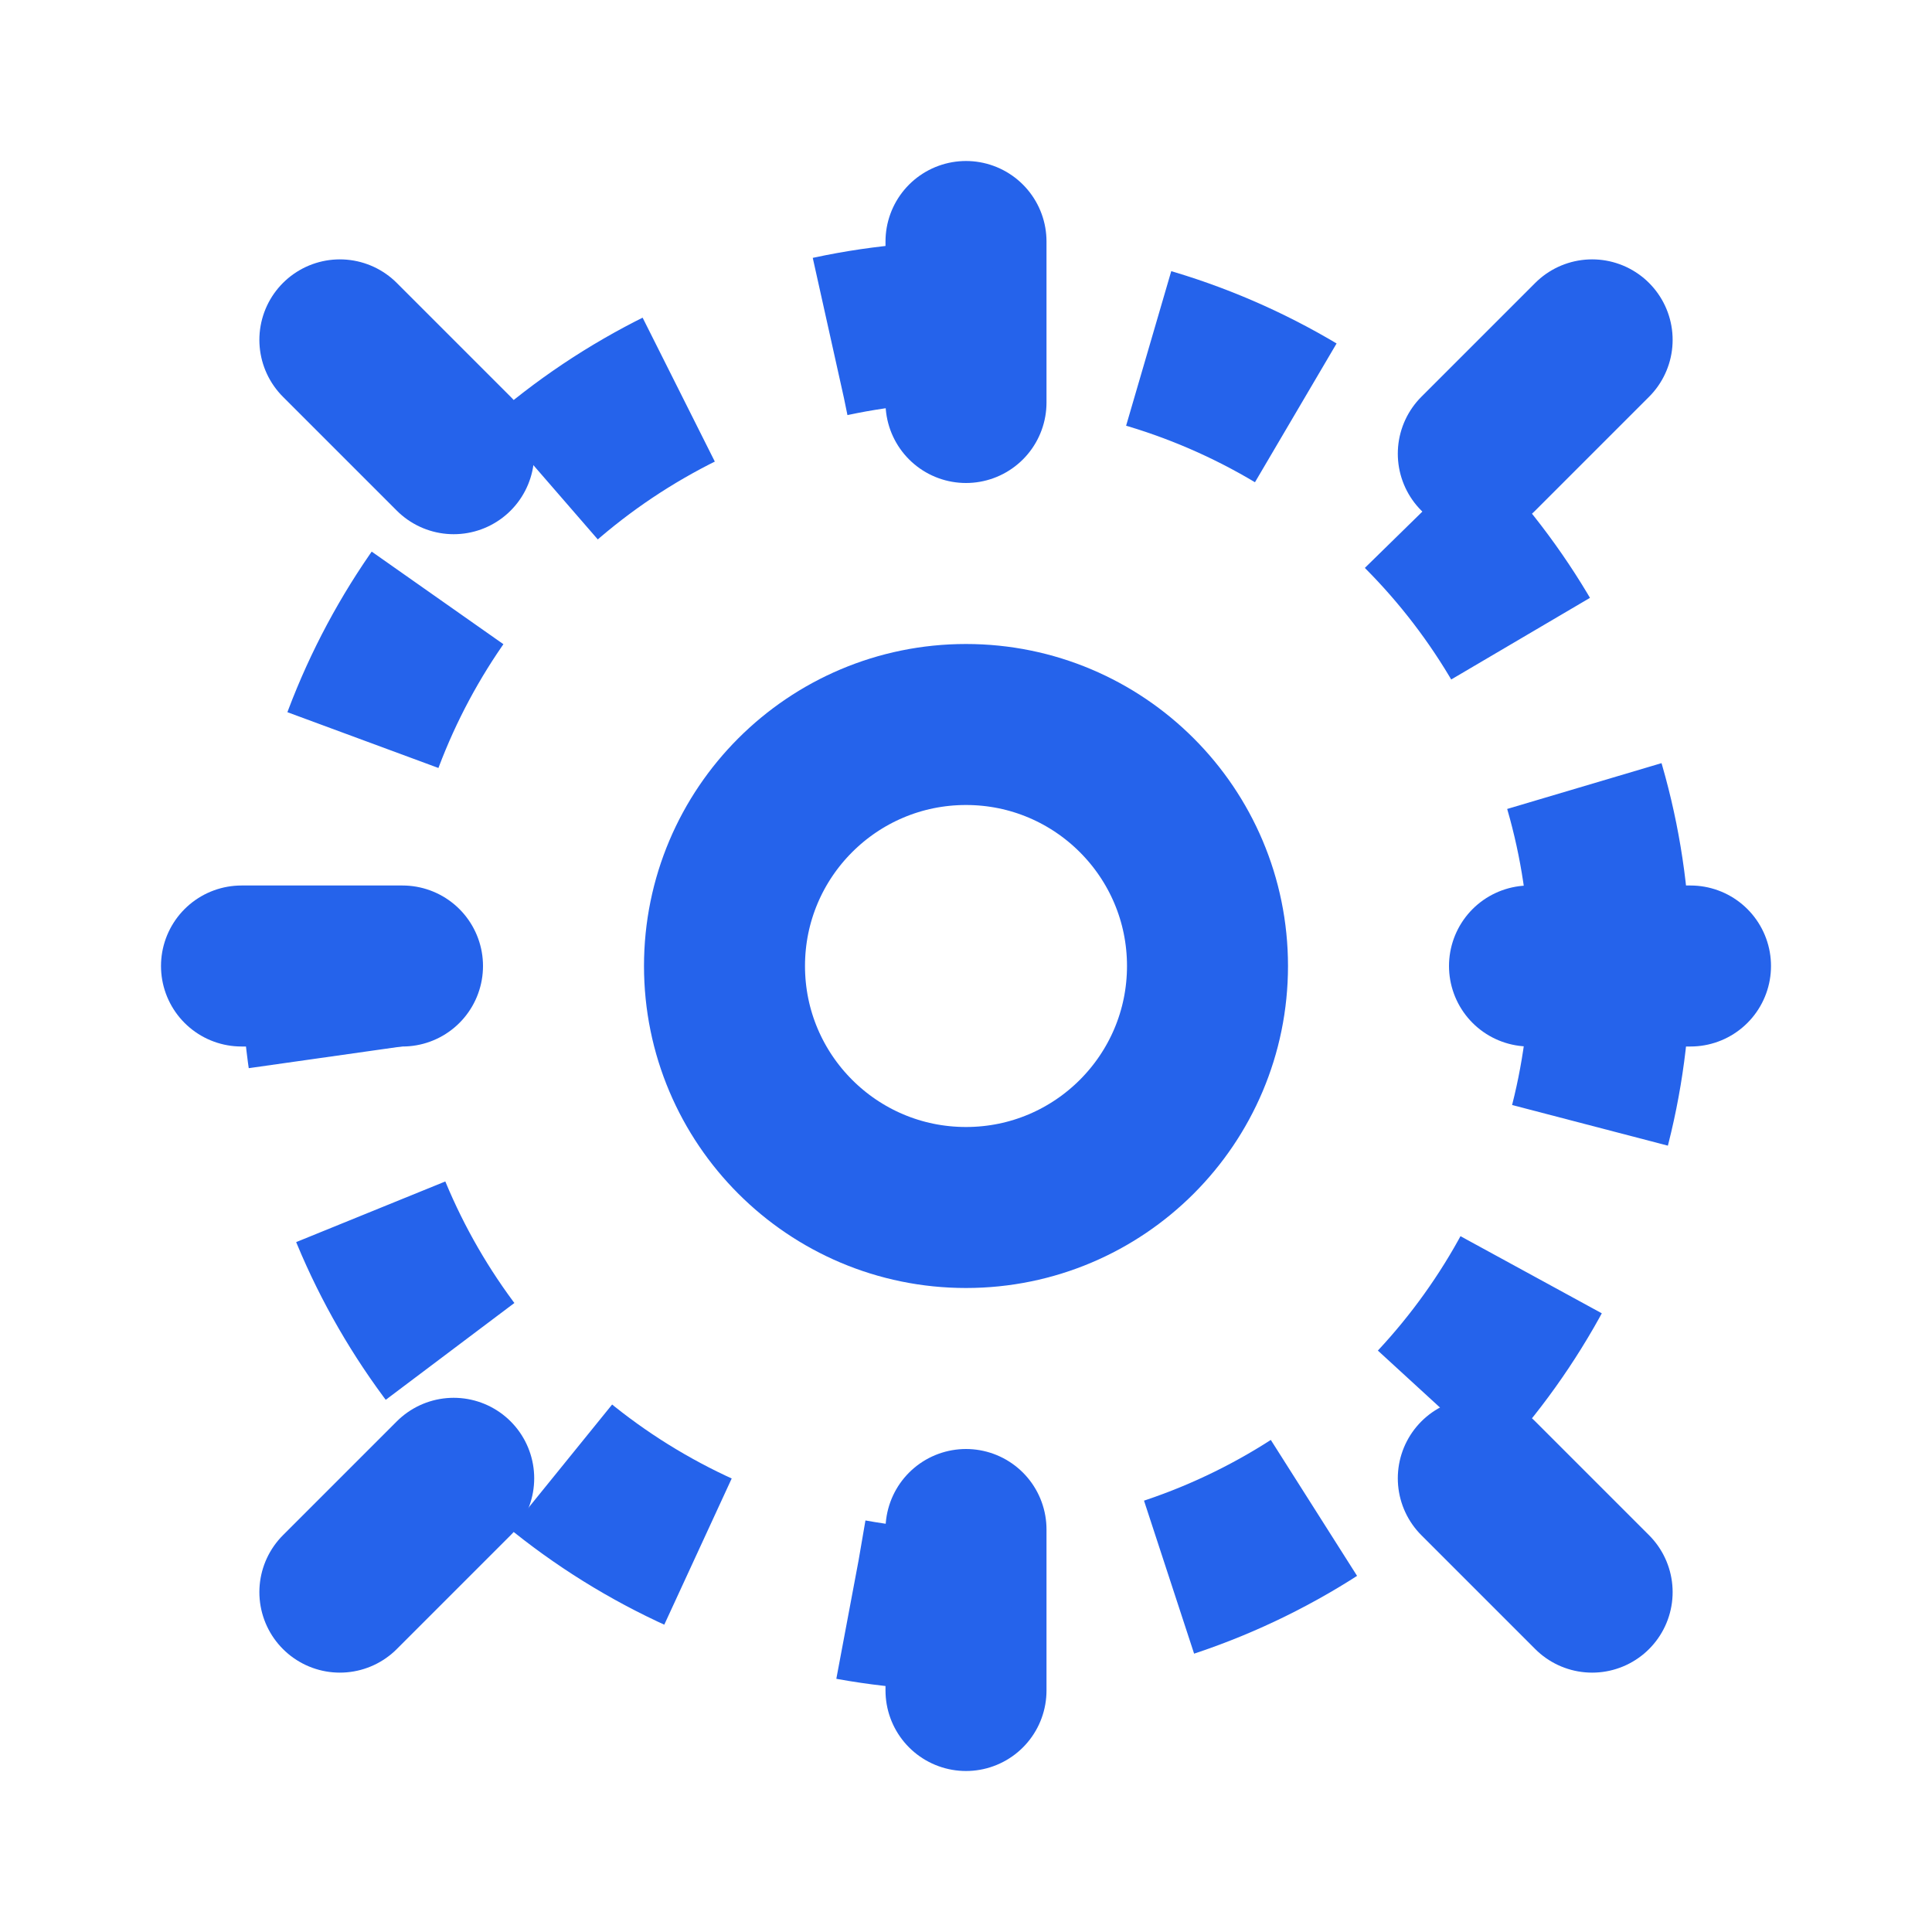 <?xml version="1.0" encoding="UTF-8"?>
<svg width="64" height="64" viewBox="0 0 24 24" fill="none" xmlns="http://www.w3.org/2000/svg">
    <circle cx="12" cy="12" r="3" stroke="#2563eb" stroke-width="2"/>
    <path d="M12 5V3M12 21v-2M5 12H3m18 0h-2M18.364 18.364l1.414 1.414M4.222 4.222l1.414 1.414M18.364 5.636l1.414-1.414M4.222 19.778l1.414-1.414" stroke="#2563eb" stroke-width="2" stroke-linecap="round"/>
    <circle cx="12" cy="12" r="8" stroke="#2563eb" stroke-width="2" stroke-dasharray="2 2"/>
</svg>
